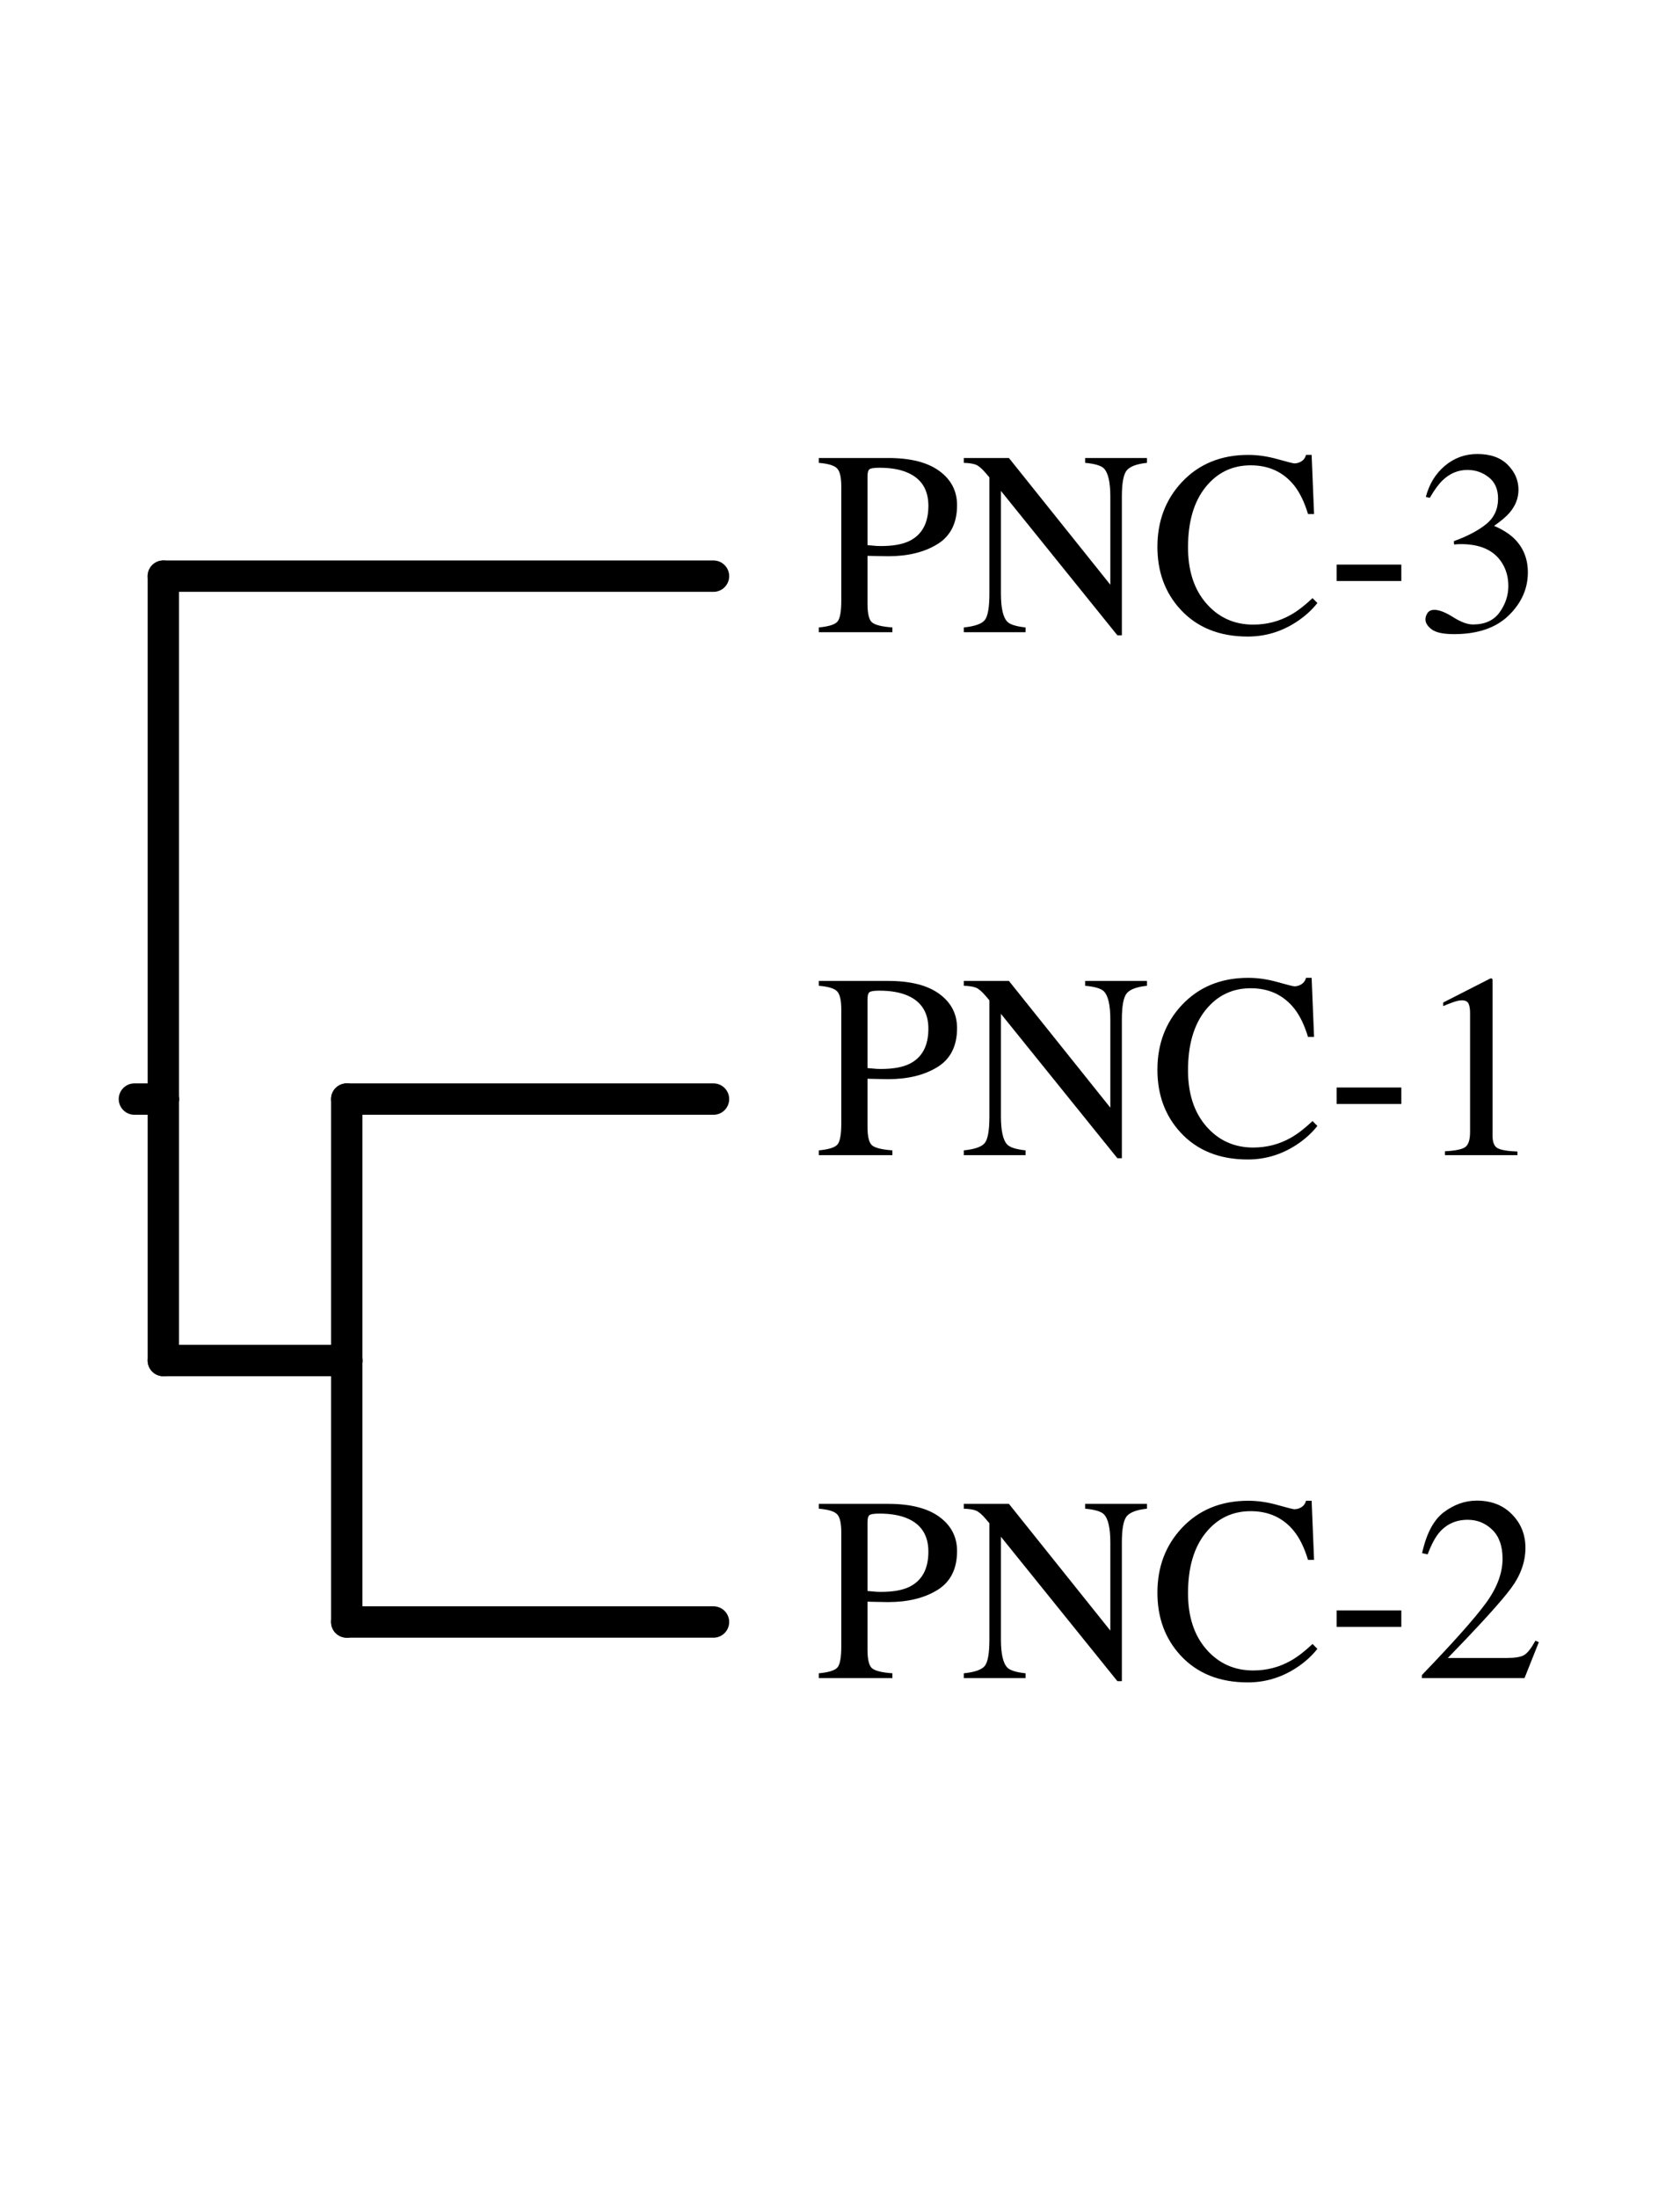 <?xml version="1.0" encoding="UTF-8"?>
<svg xmlns="http://www.w3.org/2000/svg" xmlns:xlink="http://www.w3.org/1999/xlink" width="585" height="765" viewBox="0 0 585 765">
<defs>
<g>
<g id="glyph-0-0">
<path d="M 39.641 -43.984 C 39.641 -49.586 37.223 -53.438 32.391 -55.531 C 29.797 -56.664 26.516 -57.234 22.547 -57.234 C 20.672 -57.234 19.516 -57.047 19.078 -56.672 C 18.648 -56.297 18.438 -55.469 18.438 -54.188 L 18.438 -30.297 C 20.07 -30.141 21.145 -30.047 21.656 -30.016 C 22.164 -29.992 22.66 -29.984 23.141 -29.984 C 27.336 -29.984 30.645 -30.578 33.062 -31.766 C 37.445 -33.941 39.641 -38.016 39.641 -43.984 Z M 1.484 -1.656 C 4.973 -1.977 7.148 -2.672 8.016 -3.734 C 8.879 -4.797 9.312 -7.219 9.312 -11 L 9.312 -50.703 C 9.312 -53.891 8.828 -55.988 7.859 -57 C 6.891 -58.02 4.766 -58.664 1.484 -58.938 L 1.484 -60.625 L 25.641 -60.625 C 33.398 -60.625 39.336 -59.117 43.453 -56.109 C 47.566 -53.098 49.625 -49.129 49.625 -44.203 C 49.625 -37.973 47.344 -33.453 42.781 -30.641 C 38.219 -27.836 32.504 -26.438 25.641 -26.438 C 24.648 -26.438 23.383 -26.457 21.844 -26.5 C 20.312 -26.551 19.176 -26.578 18.438 -26.578 L 18.438 -9.938 C 18.438 -6.477 18.961 -4.301 20.016 -3.406 C 21.078 -2.508 23.441 -1.926 27.109 -1.656 L 27.109 0 L 1.484 0 Z M 1.484 -1.656 "/>
</g>
<g id="glyph-0-1">
<path d="M 1.031 -1.656 C 4.82 -2.039 7.254 -2.895 8.328 -4.219 C 9.398 -5.551 9.938 -8.633 9.938 -13.469 L 9.938 -53.875 L 8.688 -55.344 C 7.344 -56.926 6.195 -57.906 5.25 -58.281 C 4.312 -58.656 2.906 -58.875 1.031 -58.938 L 1.031 -60.625 L 16.734 -60.625 L 52.047 -16.516 L 52.047 -47.156 C 52.047 -52.195 51.297 -55.477 49.797 -57 C 48.816 -57.988 46.641 -58.633 43.266 -58.938 L 43.266 -60.625 L 64.797 -60.625 L 64.797 -58.938 C 61.305 -58.57 58.977 -57.719 57.812 -56.375 C 56.645 -55.031 56.062 -51.957 56.062 -47.156 L 56.062 1.078 L 54.5 1.078 L 13.953 -49.172 L 13.953 -13.469 C 13.953 -8.457 14.688 -5.191 16.156 -3.672 C 17.102 -2.68 19.234 -2.008 22.547 -1.656 L 22.547 0 L 1.031 0 Z M 33.156 -60.625 Z M 33.156 -60.625 "/>
</g>
<g id="glyph-0-2">
<path d="M 33.922 -61.703 C 37.234 -61.703 40.633 -61.207 44.125 -60.219 C 47.613 -59.238 49.566 -58.75 49.984 -58.75 C 50.848 -58.75 51.664 -58.988 52.438 -59.469 C 53.219 -59.945 53.754 -60.691 54.047 -61.703 L 55.984 -61.703 L 56.828 -41.125 L 54.719 -41.125 C 53.5 -45.207 51.906 -48.504 49.938 -51.016 C 46.176 -55.723 41.117 -58.078 34.766 -58.078 C 28.348 -58.078 23.102 -55.539 19.031 -50.469 C 14.969 -45.395 12.938 -38.414 12.938 -29.531 C 12.938 -21.352 15.078 -14.828 19.359 -9.953 C 23.641 -5.078 29.062 -2.641 35.625 -2.641 C 40.363 -2.641 44.734 -3.773 48.734 -6.047 C 51.023 -7.328 53.547 -9.266 56.297 -11.859 L 57.984 -10.156 C 55.961 -7.594 53.441 -5.344 50.422 -3.406 C 45.297 -0.125 39.734 1.516 33.734 1.516 C 23.891 1.516 16.078 -1.629 10.297 -7.922 C 4.953 -13.734 2.281 -21 2.281 -29.719 C 2.281 -38.633 5.098 -46.117 10.734 -52.172 C 16.672 -58.523 24.398 -61.703 33.922 -61.703 Z M 33.609 -61.703 Z M 33.609 -61.703 "/>
</g>
<g id="glyph-0-3">
<path d="M 3.578 -23.531 L 26.094 -23.531 L 26.094 -17.812 L 3.578 -17.812 Z M 3.578 -23.531 "/>
</g>
<g id="glyph-0-4">
<path d="M 7.109 -7.781 C 8.754 -7.781 10.926 -6.93 13.625 -5.234 C 16.32 -3.535 18.613 -2.688 20.5 -2.688 C 24.676 -2.688 27.773 -4.094 29.797 -6.906 C 31.828 -9.727 32.844 -12.797 32.844 -16.109 C 32.844 -19.297 32.02 -22.098 30.375 -24.516 C 27.602 -28.609 22.922 -30.656 16.328 -30.656 C 15.941 -30.656 15.566 -30.645 15.203 -30.625 C 14.848 -30.613 14.43 -30.578 13.953 -30.516 L 13.875 -31.688 C 18.645 -33.414 22.398 -35.395 25.141 -37.625 C 27.891 -39.863 29.266 -42.816 29.266 -46.484 C 29.266 -49.742 28.18 -52.223 26.016 -53.922 C 23.859 -55.617 21.391 -56.469 18.609 -56.469 C 15.328 -56.469 12.438 -55.258 9.938 -52.844 C 8.562 -51.531 7.082 -49.504 5.5 -46.766 L 4.109 -47.078 C 5.305 -51.609 7.531 -55.227 10.781 -57.938 C 14.031 -60.656 17.789 -62.016 22.062 -62.016 C 26.625 -62.016 30.148 -60.758 32.641 -58.25 C 35.129 -55.75 36.375 -52.859 36.375 -49.578 C 36.375 -46.68 35.348 -44.023 33.297 -41.609 C 32.129 -40.242 30.32 -38.707 27.875 -37 C 30.738 -35.781 33.035 -34.348 34.766 -32.703 C 38.016 -29.578 39.641 -25.613 39.641 -20.812 C 39.641 -15.145 37.41 -10.145 32.953 -5.812 C 28.492 -1.488 22.148 0.672 13.922 0.672 C 10.242 0.672 7.664 0.129 6.188 -0.953 C 4.719 -2.047 3.984 -3.219 3.984 -4.469 C 3.984 -5.25 4.227 -5.992 4.719 -6.703 C 5.207 -7.422 6.004 -7.781 7.109 -7.781 Z M 7.109 -7.781 "/>
</g>
<g id="glyph-0-5">
<path d="M 27.109 -61.484 C 27.234 -61.336 27.301 -61.223 27.312 -61.141 C 27.332 -61.066 27.344 -60.895 27.344 -60.625 L 27.344 -6.75 C 27.344 -4.457 27.953 -3 29.172 -2.375 C 30.398 -1.75 32.68 -1.375 36.016 -1.25 L 36.016 0 L 10.781 0 L 10.781 -1.344 C 14.395 -1.52 16.754 -2.008 17.859 -2.812 C 18.961 -3.625 19.516 -5.367 19.516 -8.047 L 19.516 -49.484 C 19.516 -50.922 19.332 -52.008 18.969 -52.75 C 18.613 -53.5 17.836 -53.875 16.641 -53.875 C 15.867 -53.875 14.863 -53.656 13.625 -53.219 C 12.383 -52.789 11.227 -52.336 10.156 -51.859 L 10.156 -53.109 L 26.578 -61.484 Z M 27.109 -61.484 "/>
</g>
<g id="glyph-0-6">
<path d="M 2.734 -1.031 C 13.648 -12.363 21.062 -20.688 24.969 -26 C 28.875 -31.312 30.828 -36.488 30.828 -41.531 C 30.828 -45.938 29.633 -49.297 27.25 -51.609 C 24.863 -53.922 22.016 -55.078 18.703 -55.078 C 14.617 -55.078 11.305 -53.586 8.766 -50.609 C 7.367 -48.961 6.031 -46.441 4.75 -43.047 L 2.812 -43.453 C 4.312 -50.305 6.844 -55.066 10.406 -57.734 C 13.969 -60.41 17.789 -61.75 21.875 -61.75 C 26.914 -61.75 30.992 -60.16 34.109 -56.984 C 37.234 -53.805 38.797 -49.922 38.797 -45.328 C 38.797 -40.43 37.109 -35.719 33.734 -31.188 C 30.367 -26.656 23.047 -18.586 11.766 -6.984 L 32.312 -6.984 C 35.176 -6.984 37.188 -7.32 38.344 -8 C 39.508 -8.688 40.82 -10.359 42.281 -13.016 L 43.453 -12.484 L 38.484 0 L 2.734 0 Z M 2.734 -1.031 "/>
</g>
</g>
</defs>
<path fill="none" stroke-width="109.2" stroke-linecap="round" stroke-linejoin="round" stroke="rgb(0%, 0%, 0%)" stroke-opacity="1" stroke-miterlimit="10" d="M 568.789 3825 L 468.008 3825 " transform="matrix(0.1, 0, 0, -0.1, 0, 765)"/>
<path fill="none" stroke-width="109.2" stroke-linecap="round" stroke-linejoin="round" stroke="rgb(0%, 0%, 0%)" stroke-opacity="1" stroke-miterlimit="10" d="M 568.789 5644.883 L 568.789 3825 " transform="matrix(0.1, 0, 0, -0.1, 0, 765)"/>
<path fill="none" stroke-width="109.2" stroke-linecap="round" stroke-linejoin="round" stroke="rgb(0%, 0%, 0%)" stroke-opacity="1" stroke-miterlimit="10" d="M 2484.492 5644.883 L 568.789 5644.883 " transform="matrix(0.1, 0, 0, -0.1, 0, 765)"/>
<path fill="none" stroke-width="109.2" stroke-linecap="round" stroke-linejoin="round" stroke="rgb(0%, 0%, 0%)" stroke-opacity="1" stroke-miterlimit="10" d="M 568.789 2915.117 L 568.789 3825 " transform="matrix(0.1, 0, 0, -0.1, 0, 765)"/>
<path fill="none" stroke-width="109.2" stroke-linecap="round" stroke-linejoin="round" stroke="rgb(0%, 0%, 0%)" stroke-opacity="1" stroke-miterlimit="10" d="M 1207.383 2915.117 L 568.789 2915.117 " transform="matrix(0.1, 0, 0, -0.1, 0, 765)"/>
<path fill="none" stroke-width="109.2" stroke-linecap="round" stroke-linejoin="round" stroke="rgb(0%, 0%, 0%)" stroke-opacity="1" stroke-miterlimit="10" d="M 1207.383 3825 L 1207.383 2915.117 " transform="matrix(0.1, 0, 0, -0.1, 0, 765)"/>
<path fill="none" stroke-width="109.2" stroke-linecap="round" stroke-linejoin="round" stroke="rgb(0%, 0%, 0%)" stroke-opacity="1" stroke-miterlimit="10" d="M 2484.492 3825 L 1207.383 3825 " transform="matrix(0.1, 0, 0, -0.1, 0, 765)"/>
<path fill="none" stroke-width="109.2" stroke-linecap="round" stroke-linejoin="round" stroke="rgb(0%, 0%, 0%)" stroke-opacity="1" stroke-miterlimit="10" d="M 1207.383 2005.117 L 1207.383 2915.117 " transform="matrix(0.1, 0, 0, -0.1, 0, 765)"/>
<path fill="none" stroke-width="109.2" stroke-linecap="round" stroke-linejoin="round" stroke="rgb(0%, 0%, 0%)" stroke-opacity="1" stroke-miterlimit="10" d="M 2484.492 2005.117 L 1207.383 2005.117 " transform="matrix(0.1, 0, 0, -0.1, 0, 765)"/>
<g fill="rgb(0%, 0%, 0%)" fill-opacity="1">
<use xlink:href="#glyph-0-0" x="283.637" y="220.019"/>
<use xlink:href="#glyph-0-1" x="334.586" y="220.019"/>
<use xlink:href="#glyph-0-2" x="400.747" y="220.019"/>
<use xlink:href="#glyph-0-3" x="461.868" y="220.019"/>
<use xlink:href="#glyph-0-4" x="492.382" y="220.019"/>
</g>
<g fill="rgb(0%, 0%, 0%)" fill-opacity="1">
<use xlink:href="#glyph-0-0" x="283.637" y="402.007"/>
<use xlink:href="#glyph-0-1" x="334.586" y="402.007"/>
<use xlink:href="#glyph-0-2" x="400.747" y="402.007"/>
<use xlink:href="#glyph-0-3" x="461.868" y="402.007"/>
<use xlink:href="#glyph-0-5" x="492.382" y="402.007"/>
</g>
<g fill="rgb(0%, 0%, 0%)" fill-opacity="1">
<use xlink:href="#glyph-0-0" x="283.637" y="583.995"/>
<use xlink:href="#glyph-0-1" x="334.586" y="583.995"/>
<use xlink:href="#glyph-0-2" x="400.747" y="583.995"/>
<use xlink:href="#glyph-0-3" x="461.868" y="583.995"/>
<use xlink:href="#glyph-0-6" x="492.382" y="583.995"/>
</g>
</svg>
